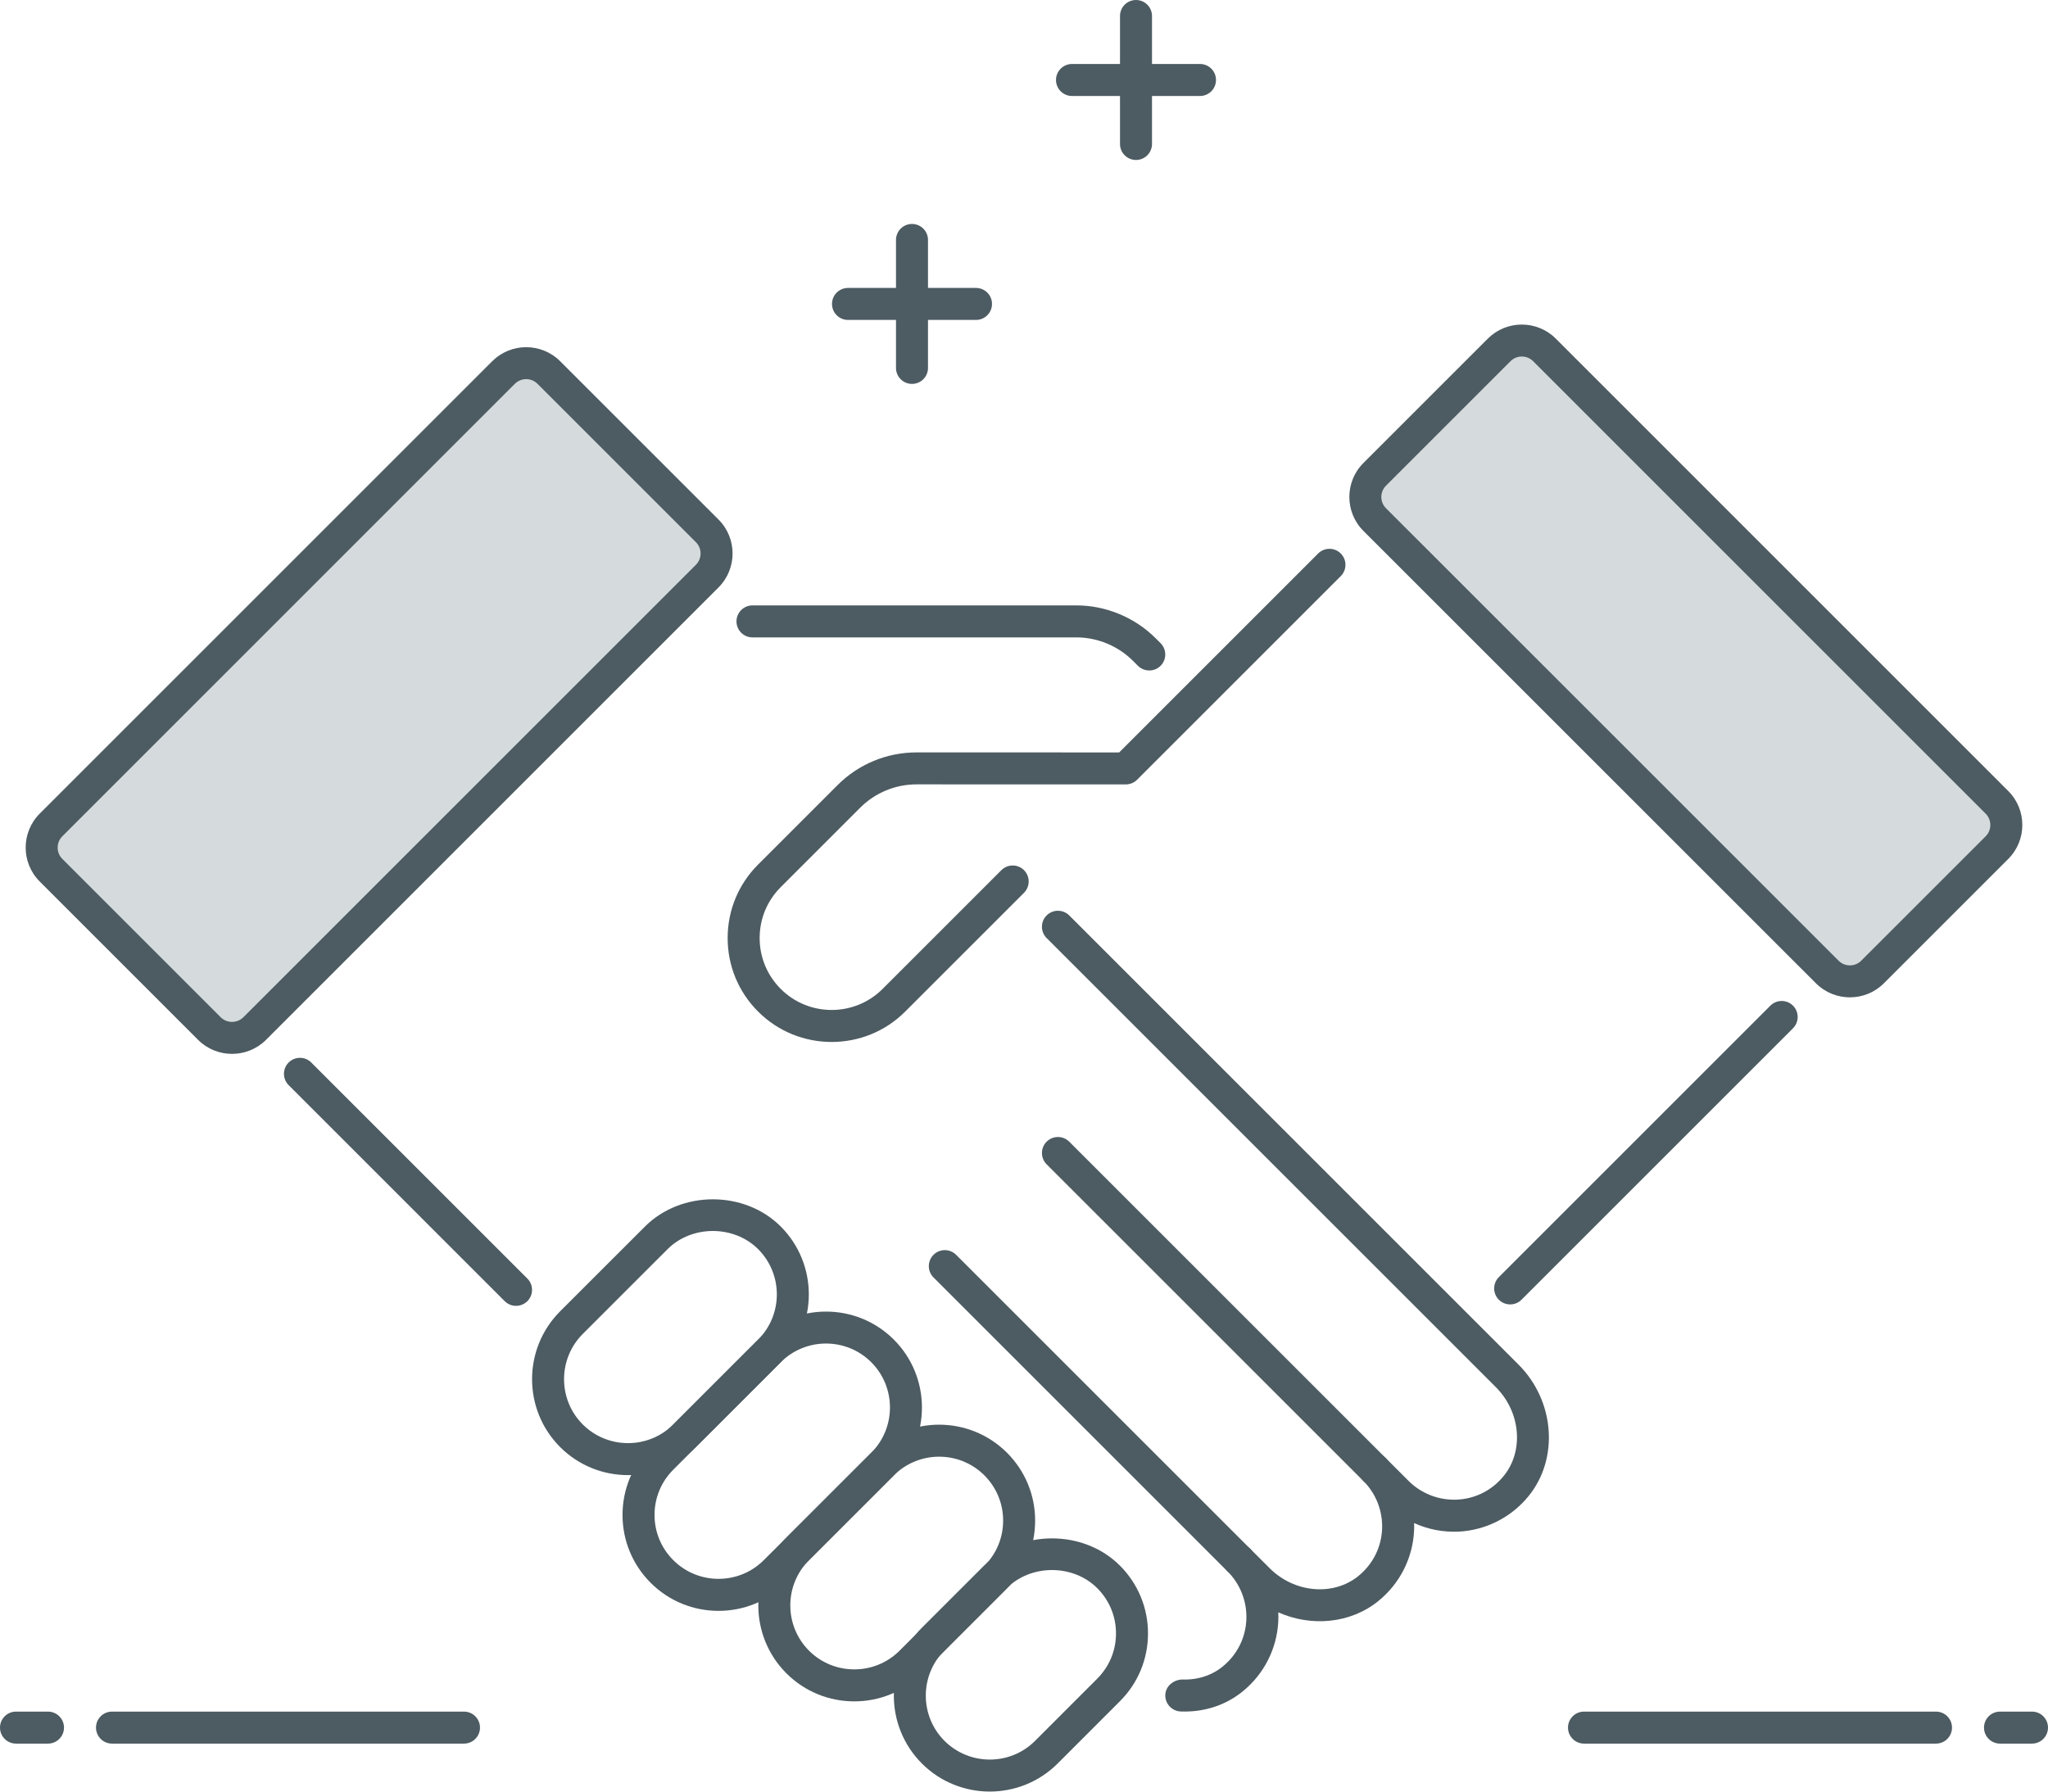 <?xml version="1.0" encoding="UTF-8"?>
<svg xmlns="http://www.w3.org/2000/svg" width="64" height="56" viewBox="0 0 64 56" fill="none">
  <path d="M62.406 26.493L58.517 30.382C58.126 30.773 57.493 30.773 57.103 30.382L42.96 16.24C42.569 15.849 42.569 15.216 42.96 14.826L46.849 10.937C47.24 10.546 47.873 10.546 48.263 10.937L62.405 25.079C62.796 25.469 62.796 26.103 62.406 26.493Z" fill="#D5DBDD"></path>
  <path d="M57.81 31.174C57.426 31.174 57.041 31.028 56.749 30.736L42.606 16.594C42.021 16.009 42.021 15.058 42.606 14.473L46.496 10.583C47.08 9.999 48.033 9.999 48.617 10.583L62.759 24.726C63.344 25.311 63.344 26.262 62.759 26.847L58.87 30.736C58.578 31.027 58.193 31.174 57.81 31.174ZM47.557 11.144C47.429 11.144 47.301 11.193 47.203 11.29L43.313 15.18C43.118 15.375 43.118 15.692 43.313 15.887L57.456 30.029C57.651 30.224 57.968 30.224 58.163 30.029L62.052 26.14C62.247 25.945 62.247 25.628 62.052 25.433L47.91 11.29C47.812 11.192 47.685 11.144 47.557 11.144Z" fill="#4D5B62"></path>
  <path d="M1.594 27.2L6.544 32.15C6.935 32.541 7.568 32.541 7.958 32.15L22.1 18.008C22.491 17.617 22.491 16.984 22.1 16.594L17.15 11.644C16.759 11.253 16.126 11.253 15.736 11.644L1.594 25.786C1.204 26.176 1.204 26.81 1.594 27.2Z" fill="#D5DBDD"></path>
  <path d="M7.251 32.941C6.867 32.941 6.483 32.795 6.19 32.503L1.241 27.553C0.656 26.968 0.656 26.017 1.241 25.432L15.383 11.29C15.967 10.706 16.92 10.706 17.504 11.29L22.454 16.24C23.039 16.825 23.039 17.776 22.454 18.361L8.312 32.504C8.019 32.796 7.635 32.941 7.251 32.941ZM16.443 11.851C16.315 11.851 16.187 11.9 16.089 11.997L1.948 26.14C1.753 26.335 1.753 26.652 1.948 26.847L6.897 31.797C7.092 31.99 7.409 31.99 7.604 31.797L21.747 17.654C21.942 17.459 21.942 17.142 21.747 16.947L16.797 11.997C16.699 11.899 16.571 11.851 16.443 11.851Z" fill="#4D5B62"></path>
  <path d="M42.96 46.438C42.832 46.438 42.704 46.389 42.606 46.292L32.707 36.393C32.512 36.198 32.512 35.881 32.707 35.686C32.902 35.491 33.219 35.491 33.414 35.686L43.313 45.585C43.508 45.78 43.508 46.097 43.313 46.292C43.216 46.39 43.088 46.438 42.96 46.438Z" fill="#4D5B62"></path>
  <path d="M38.718 49.267C38.59 49.267 38.462 49.218 38.364 49.121L29.172 39.929C28.977 39.734 28.977 39.417 29.172 39.222C29.367 39.027 29.684 39.027 29.879 39.222L39.071 48.414C39.266 48.609 39.266 48.926 39.071 49.121C38.974 49.218 38.846 49.267 38.718 49.267Z" fill="#4D5B62"></path>
  <path d="M19.625 46.108C18.857 46.108 18.089 45.816 17.504 45.231C16.335 44.061 16.335 42.158 17.504 40.988L20.156 38.337C21.288 37.205 23.265 37.203 24.398 38.337C25.568 39.507 25.568 41.41 24.398 42.58L21.747 45.231C21.162 45.816 20.394 46.108 19.625 46.108ZM18.211 44.524C18.993 45.304 20.262 45.302 21.04 44.524L23.691 41.873C24.471 41.093 24.471 39.824 23.691 39.044C22.935 38.288 21.619 38.288 20.863 39.044L18.211 41.695C17.432 42.476 17.432 43.744 18.211 44.524Z" fill="#4D5B62"></path>
  <path d="M22.454 50.351C21.685 50.351 20.918 50.059 20.333 49.474C19.767 48.908 19.454 48.155 19.454 47.353C19.454 46.552 19.766 45.798 20.333 45.232L23.691 41.874C24.861 40.705 26.764 40.703 27.934 41.874C29.103 43.043 29.103 44.946 27.934 46.116L24.575 49.474C23.99 50.059 23.223 50.351 22.454 50.351ZM25.812 41.995C25.3 41.995 24.788 42.19 24.398 42.58L21.04 45.938C20.662 46.316 20.454 46.818 20.454 47.352C20.454 47.886 20.662 48.388 21.04 48.766C21.819 49.545 23.089 49.545 23.868 48.766L27.227 45.408C28.006 44.628 28.006 43.359 27.227 42.58C26.838 42.19 26.325 41.995 25.812 41.995Z" fill="#4D5B62"></path>
  <path d="M26.696 53.18C25.928 53.18 25.16 52.888 24.575 52.303C23.405 51.133 23.405 49.23 24.575 48.06L27.226 45.409C28.395 44.239 30.298 44.239 31.469 45.409C32.035 45.975 32.348 46.729 32.348 47.53C32.348 48.332 32.036 49.085 31.469 49.651L28.818 52.303C28.233 52.887 27.465 53.18 26.696 53.18ZM25.282 51.596C26.062 52.376 27.333 52.374 28.111 51.596L30.762 48.944C31.14 48.566 31.348 48.064 31.348 47.53C31.348 46.996 31.14 46.494 30.762 46.116C29.983 45.336 28.712 45.338 27.933 46.116L25.282 48.767C24.502 49.547 24.502 50.815 25.282 51.596Z" fill="#4D5B62"></path>
  <path d="M30.93 55.999C30.162 55.999 29.394 55.707 28.809 55.122C27.64 53.952 27.64 52.049 28.809 50.879L30.754 48.935C31.886 47.803 33.862 47.801 34.996 48.935C35.562 49.501 35.875 50.255 35.875 51.056C35.875 51.858 35.563 52.611 34.996 53.177L33.052 55.122C32.467 55.706 31.698 55.999 30.93 55.999ZM29.516 54.415C30.298 55.194 31.567 55.194 32.345 54.415L34.289 52.47C34.667 52.092 34.875 51.59 34.875 51.056C34.875 50.522 34.667 50.02 34.289 49.642C33.533 48.886 32.217 48.886 31.461 49.642L29.516 51.586C28.736 52.366 28.736 53.635 29.516 54.415Z" fill="#4D5B62"></path>
  <path d="M16.126 40.817C15.998 40.817 15.87 40.768 15.772 40.671L9.02 33.918C8.825 33.723 8.825 33.406 9.02 33.211C9.215 33.016 9.532 33.016 9.727 33.211L16.48 39.964C16.675 40.159 16.675 40.476 16.48 40.671C16.382 40.769 16.254 40.817 16.126 40.817Z" fill="#4D5B62"></path>
  <path d="M35.914 20.957C35.786 20.957 35.658 20.908 35.56 20.811L35.404 20.655C34.938 20.189 34.295 19.923 33.636 19.923H23.515C23.239 19.923 23.015 19.699 23.015 19.423C23.015 19.147 23.239 18.923 23.515 18.923H33.637C34.558 18.923 35.46 19.297 36.112 19.948L36.268 20.104C36.463 20.299 36.463 20.616 36.268 20.811C36.17 20.908 36.042 20.957 35.914 20.957Z" fill="#4D5B62"></path>
  <path d="M37.016 53.498C36.976 53.498 36.937 53.497 36.898 53.496C36.622 53.486 36.406 53.254 36.416 52.978C36.426 52.702 36.669 52.511 36.934 52.496C37.27 52.512 37.772 52.448 38.211 52.089C38.658 51.723 38.92 51.207 38.948 50.636C38.976 50.073 38.763 49.52 38.365 49.12C38.17 48.925 38.17 48.608 38.365 48.413C38.56 48.218 38.877 48.218 39.072 48.413L39.678 49.019C40.452 49.792 41.668 49.898 42.452 49.26C42.899 48.894 43.161 48.377 43.19 47.805C43.217 47.242 43.005 46.69 42.606 46.291C42.411 46.096 42.411 45.779 42.606 45.584C42.801 45.389 43.118 45.389 43.313 45.584C43.315 45.586 43.317 45.587 43.318 45.589L44.02 46.291C44.419 46.689 44.971 46.901 45.536 46.874C46.107 46.846 46.623 46.584 46.989 46.137C47.628 45.355 47.522 44.136 46.748 43.362L32.707 29.321C32.512 29.126 32.512 28.809 32.707 28.614C32.902 28.419 33.219 28.419 33.414 28.614L47.455 42.655C48.588 43.788 48.724 45.595 47.763 46.77C47.225 47.429 46.431 47.831 45.587 47.874C45.098 47.896 44.624 47.805 44.191 47.606C44.194 47.689 44.194 47.772 44.189 47.855C44.147 48.701 43.745 49.495 43.085 50.034C42.209 50.751 40.982 50.858 39.946 50.397C39.951 50.493 39.951 50.589 39.946 50.686C39.903 51.53 39.502 52.324 38.842 52.862C38.333 53.279 37.703 53.498 37.016 53.498Z" fill="#4D5B62"></path>
  <path d="M25.99 32.569C25.157 32.569 24.325 32.253 23.691 31.619C23.077 31.005 22.739 30.189 22.739 29.321C22.739 28.453 23.077 27.636 23.691 27.023L26.171 24.543C26.832 23.882 27.711 23.518 28.646 23.518L34.974 23.519L41.192 17.301C41.387 17.106 41.704 17.106 41.899 17.301C42.094 17.496 42.094 17.813 41.899 18.008L35.535 24.372C35.441 24.466 35.314 24.518 35.181 24.518L28.646 24.517C27.978 24.517 27.351 24.777 26.878 25.249L24.398 27.729C23.973 28.154 23.739 28.718 23.739 29.32C23.739 29.921 23.973 30.486 24.398 30.911C25.276 31.789 26.705 31.787 27.581 30.911L31.293 27.199C31.488 27.004 31.805 27.004 32 27.199C32.195 27.394 32.195 27.711 32 27.906L28.288 31.618C27.654 32.253 26.822 32.569 25.99 32.569Z" fill="#4D5B62"></path>
  <path d="M47.193 40.772C47.065 40.772 46.937 40.723 46.839 40.626C46.644 40.431 46.644 40.114 46.839 39.919L55.324 31.434C55.519 31.239 55.836 31.239 56.031 31.434C56.226 31.629 56.226 31.946 56.031 32.141L47.546 40.626C47.449 40.724 47.321 40.772 47.193 40.772Z" fill="#4D5B62"></path>
  <path d="M30.5 10H26.5C26.224 10 26 9.776 26 9.5C26 9.224 26.224 9 26.5 9H30.5C30.776 9 31 9.224 31 9.5C31 9.776 30.776 10 30.5 10Z" fill="#4D5B62"></path>
  <path d="M28.5 12C28.224 12 28 11.776 28 11.5V7.5C28 7.224 28.224 7 28.5 7C28.776 7 29 7.224 29 7.5V11.5C29 11.776 28.776 12 28.5 12Z" fill="#4D5B62"></path>
  <path d="M37.5 3H33.5C33.224 3 33 2.776 33 2.5C33 2.224 33.224 2 33.5 2H37.5C37.776 2 38 2.224 38 2.5C38 2.776 37.776 3 37.5 3Z" fill="#4D5B62"></path>
  <path d="M35.5 5C35.224 5 35 4.776 35 4.5V0.5C35 0.224 35.224 0 35.5 0C35.776 0 36 0.224 36 0.5V4.5C36 4.776 35.776 5 35.5 5Z" fill="#4D5B62"></path>
  <path d="M1.5 54.5H0.5C0.224 54.5 0 54.276 0 54C0 53.724 0.224 53.5 0.5 53.5H1.5C1.776 53.5 2 53.724 2 54C2 54.276 1.776 54.5 1.5 54.5Z" fill="#4D5B62"></path>
  <path d="M14.5 54.5H3.5C3.224 54.5 3 54.276 3 54C3 53.724 3.224 53.5 3.5 53.5H14.5C14.776 53.5 15 53.724 15 54C15 54.276 14.776 54.5 14.5 54.5Z" fill="#4D5B62"></path>
  <path d="M63.5 54.5H62.5C62.224 54.5 62 54.276 62 54C62 53.724 62.224 53.5 62.5 53.5H63.5C63.776 53.5 64 53.724 64 54C64 54.276 63.776 54.5 63.5 54.5Z" fill="#4D5B62"></path>
  <path d="M60.5 54.5H49.5C49.224 54.5 49 54.276 49 54C49 53.724 49.224 53.5 49.5 53.5H60.5C60.776 53.5 61 53.724 61 54C61 54.276 60.776 54.5 60.5 54.5Z" fill="#4D5B62"></path>
</svg>
